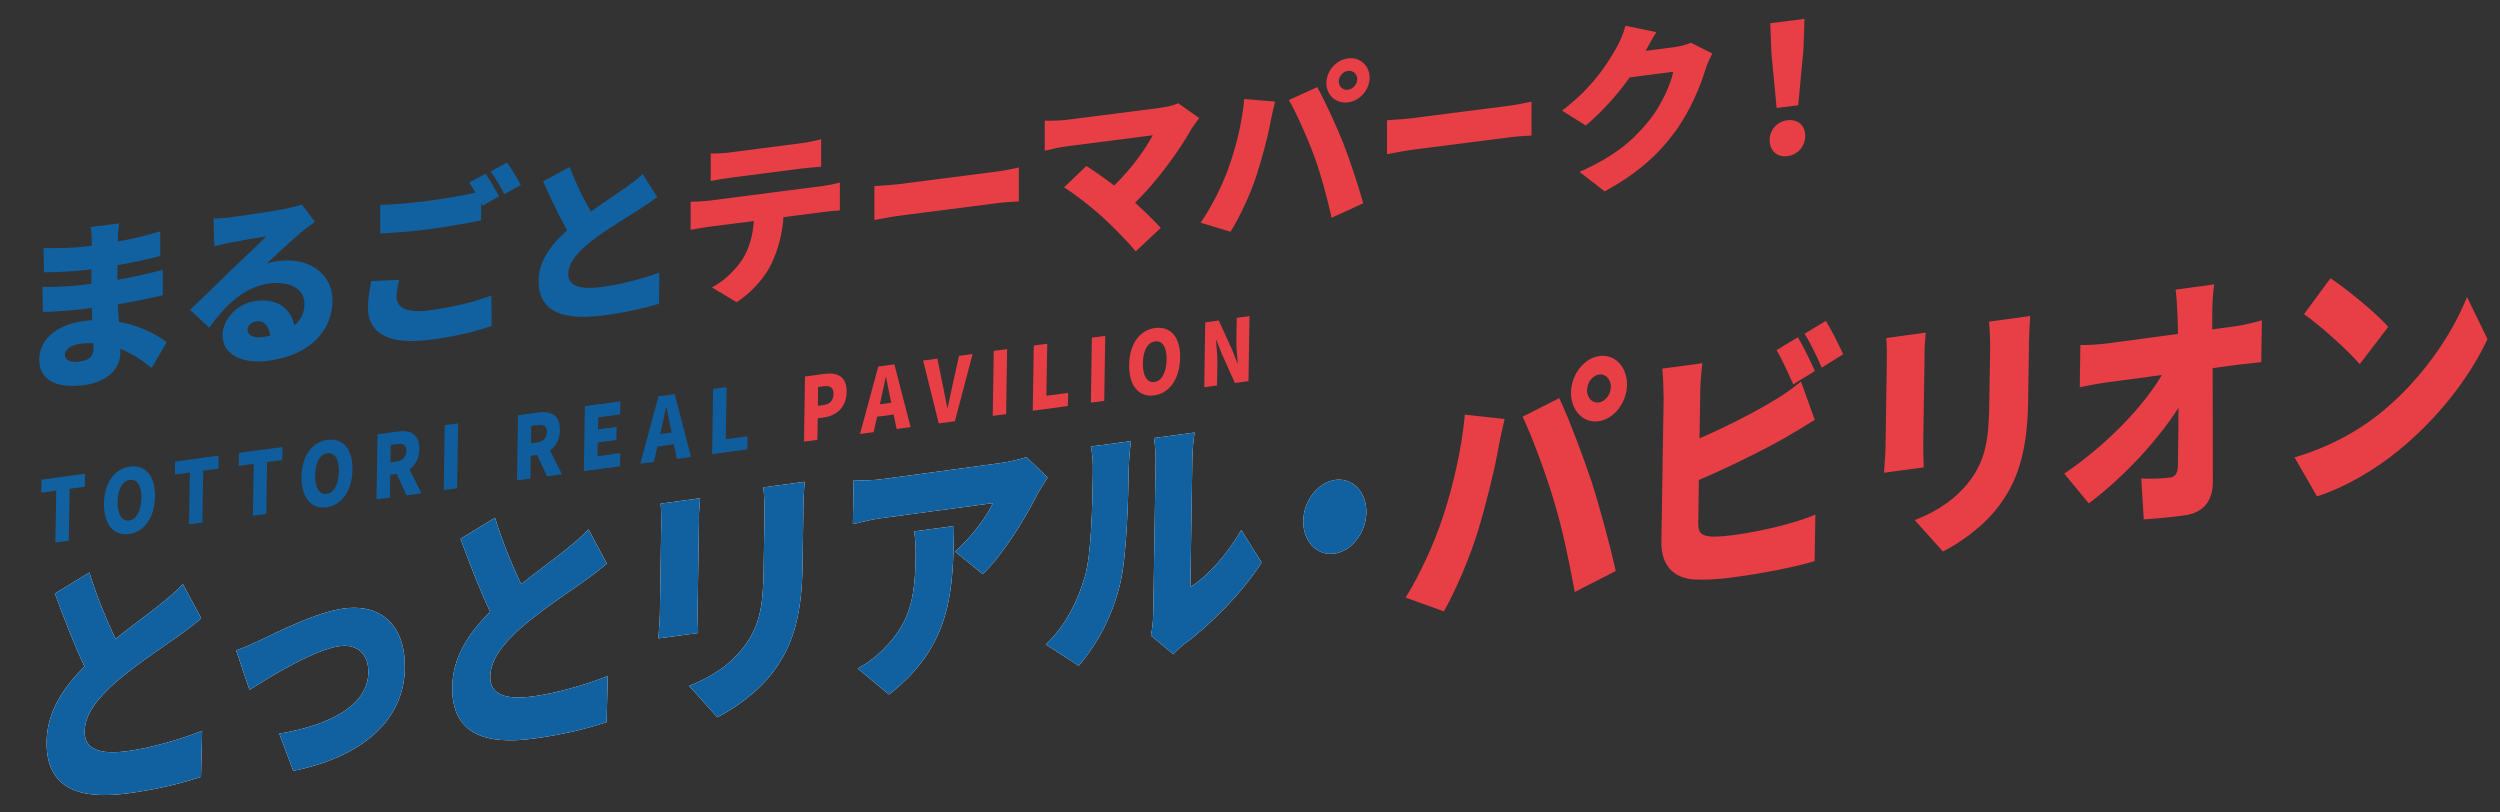 <?xml version="1.0" encoding="UTF-8"?><svg id="_レイヤー_1" xmlns="http://www.w3.org/2000/svg" viewBox="0 0 200 65"><rect x="0" y="0" width="200" height="65" fill="#333333" stroke="none"/><defs><style>.cls-1{fill:#1161a1;}.cls-2{fill:#0f5d9d;}.cls-3{fill:#e83e46;}.cls-4{fill:#fff;}</style></defs><path class="cls-1" d="M9.44,18.91c0,.11-.01.26-.01.41,1.08-.19,2.18-.45,3.39-.81v1.96c-.85.24-2.08.51-3.42.74-.01.41-.01.81-.01,1.18,1.44-.26,2.56-.53,3.63-.79v2.02c-1.24.29-2.26.5-3.59.72.03.45.06.93.08,1.41,1.72.29,3.02,1.03,3.83,1.62l-1.21,2.07c-.69-.58-1.54-1.15-2.5-1.53v.28c0,1.33-1.06,2.38-2.91,2.62-2.36.3-3.58-.49-3.58-2.07,0-1.52,1.34-2.77,3.56-3.06.24-.03.46-.05.68-.06-.01-.33-.03-.66-.04-.99l-.68.09c-.74.1-2.35.23-3.23.23l-.03-2.01c.87.06,2.64-.07,3.28-.15l.63-.08c0-.38,0-.78.01-1.17l-.45.06c-.84.11-2.4.18-3.35.18l-.04-1.94c1.05.04,2.57-.02,3.38-.12l.48-.06v-.48c0-.27-.03-.72-.1-1.02l2.29-.29c-.04.3-.08.71-.1,1.05ZM6.38,28.92c.71-.09,1.1-.34,1.1-1.06,0-.1,0-.24-.01-.41-.34-.01-.69,0-1.05.05-.78.1-1.23.47-1.23.87,0,.47.46.65,1.19.56Z"/><path class="cls-1" d="M18.53,17.37c.75-.1,3.55-.5,4.37-.68.67-.14,1.06-.25,1.24-.33l1.05,1.38c-.36.27-.73.53-1.08.83-.78.64-2.01,1.82-2.78,2.52.36-.12.64-.17.98-.21,2.4-.31,4.29,1.01,4.29,3.16,0,2.22-1.58,4.36-5.19,4.83-1.97.25-3.6-.47-3.61-2.04,0-1.25,1.12-2.56,2.71-2.76,1.7-.22,2.79.65,3.03,1.97.56-.46.82-1.04.82-1.74,0-1.22-1.23-1.83-2.77-1.63-2.04.26-3.51,1.7-4.85,3.54l-1.54-1.42c.89-.83,2.53-2.44,3.35-3.24.78-.75,2.08-1.94,2.75-2.64-.7.1-2.14.35-2.89.5-.42.08-.92.19-1.26.29l-.07-2.22c.43,0,.96-.04,1.42-.1ZM20.98,26.97c.22-.03.43-.07.63-.11-.07-.77-.49-1.23-1.08-1.15-.46.06-.73.38-.73.66,0,.44.46.69,1.17.6Z"/><path class="cls-1" d="M31.73,23.76c0,.81.71,1.31,2.61,1.07,1.86-.24,3.63-.68,4.97-1.19l.02,2.43c-1.34.47-2.96.86-4.9,1.11-3.41.44-4.99-.54-4.99-2.58,0-.87.17-1.6.26-2.12l2.23-.09c-.11.5-.21.92-.21,1.38ZM39.93,15.71l-1.33.74c-.04-.07-.07-.13-.11-.21v1.39c-.99.21-2.83.53-4.19.71-1.49.19-2.72.28-3.88.34v-2.29c1.05-.02,2.36-.13,3.87-.33,1.21-.16,2.67-.41,3.76-.64-.17-.29-.35-.58-.52-.81l1.31-.71c.35.48.84,1.34,1.09,1.81ZM41.66,14.8l-1.31.74c-.28-.55-.73-1.33-1.1-1.82l1.31-.71c.36.49.87,1.34,1.1,1.79Z"/><path class="cls-1" d="M47.28,16.92c1.02-.73,2.08-1.42,2.68-1.85.6-.43,1.05-.76,1.45-1.15l1.17,1.84c-.49.36-.99.71-1.56,1.07-.82.52-2.47,1.5-3.7,2.45-1.08.86-1.86,1.72-1.86,2.65s.9,1.26,2.68,1.03c1.38-.18,3.28-.66,4.61-1.15l-.03,2.49c-1.27.38-2.67.7-4.53.94-2.88.37-5.1-.13-5.1-2.75,0-1.61.99-2.91,2.28-4.06-.64-1.14-1.3-2.52-1.92-3.92l2.12-1.15c.52,1.37,1.13,2.58,1.69,3.56Z"/><path class="cls-3" d="M56.66,16.06l9.15-1.18c.29-.04.99-.16,1.38-.28v2.23c-.38.02-.96.08-1.38.14l-3.13.4c-.1,1.43-.45,2.6-.92,3.63-.47,1.07-1.56,2.36-2.83,3.18l-1.98-1.19c.94-.47,1.91-1.41,2.47-2.28.54-.89.81-1.91.89-3.03l-3.65.47c-.41.05-1.02.16-1.41.24v-2.25c.43,0,.98-.03,1.41-.08ZM58.48,12.18l5.59-.72c.52-.07,1.1-.18,1.62-.32v2.2c-.52.04-1.09.08-1.62.15l-5.59.72c-.49.06-1.16.18-1.62.27v-2.2c.47.01,1.14-.03,1.62-.09Z"/><path class="cls-3" d="M72.37,14.67l7.42-.95c.63-.08,1.31-.24,1.72-.32v2.71c-.36.03-1.14.06-1.72.14l-7.42.95c-.8.1-1.84.28-2.42.4v-2.71c.56-.03,1.73-.12,2.42-.21Z"/><path class="cls-3" d="M95.39,10.19c-.99,1.79-2.79,4.27-4.58,6.03.75.67,1.51,1.43,2.05,2.01l-2,1.88c-.62-.76-1.82-1.98-2.74-2.82-.81-.72-2.12-1.77-3-2.3l1.79-1.71c.59.38,1.4.93,2.22,1.56,1.33-1.28,2.46-2.84,3.09-4.02l-6.92.89c-.57.07-1.41.27-1.72.35v-2.41c.36.02,1.24,0,1.72-.06l7.42-.95c.63-.08,1.19-.22,1.54-.38l1.68,1.19c-.22.3-.42.54-.54.75Z"/><path class="cls-3" d="M99.54,7.92l2.47.21c-.13.47-.32,1.35-.38,1.68-.19,1.09-.71,3.02-1.14,4.32-.49,1.48-1.35,3.3-2.05,4.41l-2.39-.72c.87-1.26,1.7-2.92,2.19-4.27.63-1.73,1.13-3.71,1.3-5.64ZM103.12,8l2.26-1.03c.6,1.06,1.59,3.25,2.08,4.48.46,1.16,1.2,3.38,1.6,4.81l-2.53,1.16c-.41-1.77-.84-3.43-1.39-4.91-.52-1.44-1.44-3.49-2.03-4.51ZM107.84,4.67c.95-.12,1.73.57,1.73,1.54,0,.97-.78,1.86-1.73,1.98-.95.12-1.73-.57-1.73-1.54,0-.97.78-1.86,1.73-1.98ZM107.84,7.18c.4-.05.74-.44.74-.85,0-.41-.34-.71-.74-.66-.41.05-.74.44-.74.85,0,.41.34.71.74.66Z"/><path class="cls-3" d="M113.38,9.4l7.42-.95c.63-.08,1.31-.24,1.72-.32v2.71c-.36.03-1.14.06-1.72.14l-7.42.95c-.8.1-1.84.28-2.42.4v-2.71c.56-.03,1.73-.12,2.42-.21Z"/><path class="cls-3" d="M131.64,4.07l2.25-.29c.46-.06,1.02-.2,1.38-.36l1.72.86c-.18.34-.4.79-.54,1.24-.38,1.23-1.13,3.2-2.41,4.97-1.35,1.86-3.04,3.39-5.67,4.82l-2.01-1.56c3.02-1.33,4.47-2.72,5.66-4.22.88-1.11,1.66-2.84,1.84-3.79l-3.48.45c-.99,1.39-2.23,2.77-3.52,3.85l-1.9-1.19c2.47-1.87,3.6-3.72,4.34-5,.25-.43.59-1.21.74-1.79l2.47.51c-.32.5-.66,1.12-.87,1.52Z"/><path class="cls-3" d="M141.57,11.22c0-.84.6-1.5,1.42-1.6s1.43.4,1.43,1.24-.6,1.53-1.42,1.63c-.84.11-1.42-.43-1.43-1.27ZM141.71,4.21l-.09-2.35,2.74-.35-.08,2.37-.42,4.54-1.73.22-.42-4.44Z"/><path class="cls-3" d="M117.19,33.17l3.18.35c-.17.7-.45,1.99-.53,2.49-.28,1.61-.99,4.46-1.58,6.39-.66,2.19-1.82,4.87-2.75,6.51l-3.06-1.1c1.15-1.86,2.26-4.3,2.93-6.3.85-2.55,1.54-5.48,1.81-8.34ZM121.8,33.34l2.94-1.49c.75,1.58,1.98,4.84,2.58,6.67.57,1.73,1.47,5.04,1.94,7.16l-3.28,1.68c-.48-2.63-1-5.1-1.67-7.3-.63-2.14-1.77-5.2-2.5-6.72ZM127.96,28.48c1.23-.17,2.22.88,2.2,2.31-.02,1.43-1.05,2.75-2.28,2.91-1.23.17-2.22-.88-2.2-2.31.02-1.43,1.05-2.75,2.28-2.91ZM127.9,32.2c.52-.07.96-.63.97-1.25,0-.61-.42-1.06-.94-.99-.52.07-.96.63-.97,1.25,0,.61.42,1.06.94.99Z"/><path class="cls-3" d="M153.97,28.28l-.11,7.16c0,.53.01,1.41.04,1.95l-3.18.43c.02-.42.11-1.34.12-1.99l.11-7.14c0-.4,0-1.13-.05-1.65l3.16-.43c-.04.53-.09.92-.1,1.67ZM162.32,27.57l-.07,4.59c-.07,4.23-.95,6.46-2.35,8.33-1.23,1.64-3.14,2.97-4.47,3.63l-2.25-2.51c1.88-.74,3.3-1.71,4.41-3.16,1.23-1.66,1.51-3.19,1.55-6.1l.07-4.36c.01-.93-.03-1.64-.09-2.26l3.3-.45c-.05.64-.09,1.36-.11,2.28Z"/><path class="cls-3" d="M176.98,25.13c0,.4,0,.8,0,1.22l1.91-.26c.65-.09,1.59-.32,2.06-.47l-.05,3.35c-.65.07-1.39.15-1.89.21l-2,.27c0,3,.03,6.15.02,9.1,0,1.49-.74,2.48-2.27,2.68-1.19.16-2.16.25-3.26.32l-.2-3.27c.79.04,1.75,0,2.32-.08.41-.06.6-.35.61-.97.02-1.24.05-2.84.05-4.61-1.66,2.62-4.52,5.68-7.18,7.65l-1.96-2.38c3.44-2.34,6.33-5.38,7.81-7.89l-4.31.58c-.69.09-1.59.26-2.26.39l.05-3.37c.5.02,1.53-.04,2.18-.13l5.63-.76c-.01-.42-.02-.82-.03-1.21-.04-.96-.08-1.71-.16-2.33l3.08-.42c-.1.73-.15,1.66-.15,2.37Z"/><path class="cls-3" d="M190.34,33.12c3.28-2.63,5.77-6.22,7.02-9.36l1.64,3.37c-1.49,3.19-4.1,6.46-7.14,8.93-1.86,1.51-4.22,2.92-6.5,3.65l-1.8-3.12c2.66-.78,5-2.04,6.79-3.48ZM191.06,26.15l-2.28,2.98c-.94-1.09-3.17-3.1-4.46-4l2.12-2.87c1.23.82,3.56,2.69,4.62,3.89Z"/><path class="cls-4" d="M9.23,51.12c1.33-1.06,2.72-2.07,3.5-2.7.78-.63,1.37-1.11,1.9-1.69l1.47,2.74c-.64.53-1.29,1.04-2.04,1.56-1.07.75-3.22,2.18-4.83,3.57-1.41,1.26-2.43,2.51-2.46,3.91-.02,1.39,1.12,1.89,3.43,1.58,1.79-.24,4.25-.93,5.97-1.63l-.09,3.69c-1.65.54-3.45.99-5.85,1.32-3.72.5-6.57-.27-6.5-4.17.04-2.38,1.35-4.3,3.03-5.98-.8-1.7-1.61-3.75-2.37-5.84l2.76-1.68c.63,2.04,1.4,3.85,2.09,5.31Z"/><path class="cls-4" d="M20.94,51.16c1.22-.58,4.34-2.18,6.56-2.48,3.03-.41,4.95,1.41,4.89,4.78-.06,3.67-2.72,6.93-8.93,8.21l-1.12-2.98c4.24-.7,7.09-2.35,7.13-4.89.02-1.45-.86-2.3-2.29-2.11-2.02.27-5.44,2.37-7.22,3.5l-1.07-3.16c.54-.18,1.52-.61,2.05-.87Z"/><path class="cls-4" d="M41.68,46.74c1.33-1.06,2.72-2.07,3.5-2.7.78-.63,1.37-1.11,1.9-1.69l1.47,2.74c-.64.53-1.29,1.04-2.04,1.56-1.07.75-3.22,2.18-4.83,3.57-1.41,1.26-2.43,2.51-2.46,3.91-.02,1.39,1.12,1.89,3.43,1.58,1.79-.24,4.25-.93,5.97-1.63l-.09,3.69c-1.65.54-3.45.99-5.85,1.32-3.72.5-6.57-.27-6.5-4.17.04-2.38,1.35-4.3,3.03-5.98-.8-1.7-1.61-3.75-2.37-5.84l2.76-1.68c.63,2.04,1.4,3.85,2.09,5.31Z"/><path class="cls-4" d="M55.92,41.53l-.11,7.16c0,.53.01,1.41.04,1.95l-3.18.43c.02-.42.11-1.34.12-1.99l.11-7.14c0-.4,0-1.13-.05-1.65l3.16-.43c-.04.53-.09.92-.1,1.67ZM64.27,40.83l-.07,4.59c-.07,4.23-.95,6.46-2.35,8.33-1.23,1.64-3.14,2.97-4.47,3.63l-2.25-2.51c1.88-.74,3.3-1.71,4.41-3.16,1.23-1.66,1.51-3.19,1.55-6.1l.07-4.36c.01-.93-.03-1.64-.09-2.26l3.3-.45c-.05.64-.09,1.36-.11,2.28Z"/><path class="cls-4" d="M82.97,39.58c-.95,1.89-2.7,4.76-4.35,6.35l-2.22-1.8c1.35-1.17,2.62-2.94,3.03-3.88l-8.91,1.2c-.79.11-1.35.25-2.29.48l.06-3.52c.74.03,1.49.03,2.29-.08l9.36-1.27c.6-.08,1.79-.33,2.17-.5l1.7,1.64c-.22.35-.65,1.01-.83,1.37ZM71.12,55.56l-2.51-2.08c.64-.34,1.31-.79,2.08-1.56,2.03-2.04,2.51-3.89,2.56-7.32.01-.74-.01-1.34-.11-2.09l3.18-.43c-.08,4.95-.06,9.49-5.2,13.48Z"/><path class="cls-4" d="M86.78,46.17c.53-1.8.61-5.67.65-8.31.02-.99-.05-1.59-.16-2.14l3.21-.43s-.16,1.14-.18,2.15c-.04,2.59-.16,7-.67,9.19-.6,2.52-1.73,4.75-3.33,6.63l-2.64-1.7c1.66-1.55,2.61-3.65,3.11-5.38ZM92.26,49.07l.19-12.09c.02-1.03-.13-1.94-.13-1.94l3.25-.44s-.16.97-.18,2l-.16,10.36c1.36-.84,2.92-2.56,4.07-4.56l1.63,2.6c-1.5,2.37-4.17,5.06-6.19,6.53-.44.33-.68.62-.88.81l-1.79-1.5c.1-.45.18-1.12.19-1.77Z"/><path class="cls-4" d="M109.31,41c-.03,1.62-1.18,3.1-2.57,3.29-1.39.19-2.5-.99-2.48-2.61s1.18-3.1,2.57-3.29c1.39-.19,2.5.99,2.48,2.61Z"/><path class="cls-1" d="M9.23,51.12c1.33-1.06,2.72-2.07,3.5-2.7.78-.63,1.37-1.11,1.9-1.69l1.47,2.74c-.64.53-1.29,1.04-2.04,1.56-1.07.75-3.22,2.18-4.83,3.57-1.41,1.26-2.43,2.51-2.46,3.91-.02,1.39,1.12,1.89,3.43,1.58,1.79-.24,4.25-.93,5.97-1.63l-.09,3.69c-1.65.54-3.45.99-5.85,1.32-3.72.5-6.57-.27-6.5-4.17.04-2.38,1.35-4.3,3.03-5.98-.8-1.7-1.61-3.75-2.37-5.84l2.76-1.68c.63,2.04,1.4,3.85,2.09,5.31Z"/><path class="cls-1" d="M20.94,51.16c1.22-.58,4.34-2.18,6.56-2.48,3.03-.41,4.95,1.41,4.89,4.78-.06,3.67-2.72,6.93-8.93,8.21l-1.12-2.98c4.24-.7,7.09-2.35,7.13-4.89.02-1.45-.86-2.3-2.29-2.11-2.02.27-5.44,2.37-7.22,3.5l-1.07-3.16c.54-.18,1.52-.61,2.05-.87Z"/><path class="cls-1" d="M41.68,46.74c1.33-1.06,2.72-2.07,3.5-2.7.78-.63,1.37-1.11,1.9-1.69l1.47,2.74c-.64.53-1.29,1.04-2.04,1.56-1.07.75-3.22,2.18-4.83,3.57-1.41,1.26-2.43,2.51-2.46,3.91-.02,1.39,1.12,1.89,3.43,1.58,1.79-.24,4.25-.93,5.97-1.63l-.09,3.69c-1.65.54-3.45.99-5.85,1.32-3.72.5-6.57-.27-6.5-4.17.04-2.38,1.35-4.3,3.03-5.98-.8-1.7-1.61-3.75-2.37-5.84l2.76-1.68c.63,2.04,1.4,3.85,2.09,5.31Z"/><path class="cls-1" d="M55.92,41.53l-.11,7.16c0,.53.01,1.41.04,1.95l-3.18.43c.02-.42.11-1.34.12-1.99l.11-7.14c0-.4,0-1.13-.05-1.65l3.16-.43c-.04.53-.09.92-.1,1.67ZM64.27,40.83l-.07,4.59c-.07,4.23-.95,6.46-2.35,8.33-1.23,1.64-3.14,2.97-4.47,3.63l-2.25-2.51c1.88-.74,3.3-1.71,4.41-3.16,1.23-1.66,1.51-3.19,1.55-6.1l.07-4.36c.01-.93-.03-1.64-.09-2.26l3.3-.45c-.05.64-.09,1.36-.11,2.28Z"/><path class="cls-1" d="M82.97,39.58c-.95,1.89-2.7,4.76-4.35,6.35l-2.22-1.8c1.35-1.17,2.62-2.94,3.03-3.88l-8.91,1.2c-.79.11-1.35.25-2.29.48l.06-3.52c.74.03,1.49.03,2.29-.08l9.36-1.27c.6-.08,1.79-.33,2.17-.5l1.7,1.64c-.22.35-.65,1.01-.83,1.37ZM71.12,55.56l-2.51-2.08c.64-.34,1.31-.79,2.08-1.56,2.03-2.04,2.51-3.89,2.56-7.32.01-.74-.01-1.34-.11-2.09l3.18-.43c-.08,4.95-.06,9.49-5.2,13.48Z"/><path class="cls-1" d="M86.78,46.17c.53-1.8.61-5.67.65-8.31.02-.99-.05-1.59-.16-2.14l3.21-.43s-.16,1.14-.18,2.15c-.04,2.59-.16,7-.67,9.19-.6,2.52-1.73,4.75-3.33,6.63l-2.64-1.7c1.66-1.55,2.61-3.65,3.11-5.38ZM92.26,49.07l.19-12.09c.02-1.03-.13-1.94-.13-1.94l3.25-.44s-.16.97-.18,2l-.16,10.36c1.36-.84,2.92-2.56,4.07-4.56l1.63,2.6c-1.5,2.37-4.17,5.06-6.19,6.53-.44.33-.68.62-.88.81l-1.79-1.5c.1-.45.18-1.12.19-1.77Z"/><path class="cls-1" d="M109.31,41c-.03,1.62-1.18,3.1-2.57,3.29-1.39.19-2.5-.99-2.48-2.61s1.18-3.1,2.57-3.29c1.39-.19,2.5.99,2.48,2.61Z"/><path class="cls-1" d="M4.5,39.25l-1.2.16.02-1.04,3.48-.47-.02,1.04-1.21.16-.07,4.16-1.07.14.07-4.16Z"/><path class="cls-1" d="M8.32,40.27c.03-1.7.87-2.78,2.08-2.94,1.21-.16,2.02.7,2,2.39-.03,1.7-.87,2.84-2.08,3-1.21.16-2.02-.74-2-2.45ZM11.31,39.86c.02-1.01-.34-1.55-.93-1.47-.59.08-.95.72-.97,1.73-.02,1.01.33,1.6.92,1.52.59-.08.96-.77.98-1.78Z"/><path class="cls-2" d="M15.19,37.8l-1.2.16.02-1.04,3.48-.47-.02,1.04-1.21.16-.07,4.16-1.07.14.07-4.16Z"/><path class="cls-2" d="M20.3,37.11l-1.2.16.02-1.04,3.48-.47-.02,1.04-1.21.16-.07,4.16-1.07.14.07-4.16Z"/><path class="cls-2" d="M24.12,38.13c.03-1.7.87-2.78,2.08-2.94,1.21-.16,2.03.7,2,2.39-.03,1.7-.87,2.84-2.08,3-1.21.16-2.02-.74-2-2.45ZM27.11,37.73c.02-1.01-.34-1.55-.93-1.47-.59.08-.95.72-.97,1.73-.02,1.01.33,1.6.92,1.52.59-.08.96-.77.98-1.78Z"/><path class="cls-2" d="M30.2,34.74l1.63-.22c.95-.13,1.74.15,1.72,1.41-.01.76-.33,1.29-.79,1.61l.96,1.93-1.2.16-.79-1.72-.51.07-.03,1.83-1.07.14.08-5.2ZM31.71,36.92c.51-.07.79-.36.8-.85,0-.49-.26-.61-.77-.54l-.48.06-.02,1.4.48-.06Z"/><path class="cls-2" d="M35.58,34.01l1.07-.14-.08,5.2-1.07.14.08-5.2Z"/><path class="cls-2" d="M41.44,33.22l1.63-.22c.95-.13,1.74.15,1.72,1.41-.01.76-.32,1.29-.79,1.61l.96,1.93-1.2.16-.79-1.72-.51.07-.03,1.83-1.07.14.08-5.2ZM42.95,35.4c.51-.07.79-.36.8-.85,0-.49-.27-.61-.77-.54l-.48.06-.02,1.4.48-.06Z"/><path class="cls-2" d="M46.81,32.49l2.82-.38-.02,1.04-1.75.24-.02.96,1.49-.2-.02,1.05-1.49.2-.02,1.1,1.82-.25-.02,1.05-2.89.39.08-5.2Z"/><path class="cls-2" d="M52.7,31.7l1.28-.17,1.3,5.02-1.13.15-.24-1.16-1.32.18-.28,1.23-1.09.15,1.46-5.39ZM52.82,34.72l.91-.12-.09-.43c-.11-.5-.22-1.11-.33-1.62h-.02c-.12.56-.25,1.19-.37,1.72l-.1.45Z"/><path class="cls-2" d="M57.06,31.11l1.07-.14-.07,4.16,1.74-.23-.02,1.05-2.81.38.08-5.2Z"/><path class="cls-3" d="M64.4,30.12l1.57-.21c.98-.13,1.78.17,1.76,1.46-.02,1.24-.84,1.89-1.79,2.02l-.52.07-.03,1.73-1.07.14.08-5.2ZM65.9,32.4c.52-.07.78-.39.78-.9,0-.52-.28-.67-.79-.6l-.44.06-.02,1.5.47-.06Z"/><path class="cls-3" d="M70.27,29.32l1.28-.17,1.3,5.02-1.12.15-.24-1.16-1.32.18-.28,1.23-1.09.15,1.46-5.39ZM70.39,32.34l.91-.12-.09-.43c-.11-.5-.22-1.11-.33-1.62h-.02c-.12.56-.25,1.19-.37,1.72l-.1.45Z"/><path class="cls-3" d="M73.86,28.84l1.13-.15.47,2.31c.12.54.2,1.06.32,1.62h.03c.14-.59.24-1.14.37-1.71l.54-2.44,1.09-.15-1.42,5.38-1.29.17-1.25-5.02Z"/><path class="cls-3" d="M79.5,28.07l1.07-.14-.08,5.2-1.07.14.08-5.2Z"/><path class="cls-3" d="M82.71,27.64l1.07-.14-.07,4.16,1.74-.23-.02,1.05-2.81.38.08-5.2Z"/><path class="cls-3" d="M87.35,27.01l1.07-.14-.08,5.2-1.07.14.08-5.2Z"/><path class="cls-3" d="M90.33,29.18c.03-1.7.87-2.78,2.08-2.94,1.21-.16,2.03.7,2,2.39-.03,1.7-.87,2.84-2.08,3-1.21.16-2.02-.74-2-2.45ZM93.33,28.78c.02-1.01-.34-1.55-.93-1.47-.59.08-.95.72-.97,1.73-.02,1.01.33,1.6.92,1.52.59-.08.96-.77.98-1.78Z"/><path class="cls-3" d="M96.41,25.79l1.09-.15,1.07,2.34.42,1.09h.03c-.05-.55-.12-1.28-.11-1.91l.03-1.73,1.02-.14-.08,5.2-1.09.15-1.06-2.36-.42-1.08h-.03c.04.58.12,1.28.11,1.91l-.03,1.73-1.02.14.08-5.2Z"/><path class="cls-3" d="M136.02,31.53l-.06,3.54c2.12-.92,4.44-2.11,5.92-3.01.71-.41,1.36-.86,2.2-1.54l1.1,3.07c-.8.49-1.71,1.05-2.34,1.41-1.74.99-4.54,2.38-6.93,3.4l-.05,3.48c-.01.82.33.99,1.1,1.05.52.01,1.15-.05,1.91-.15,1.88-.25,4.88-.95,6.36-1.62l-.06,3.73c-1.79.54-4.53,1.03-6.54,1.3-1.23.17-2.33.21-3.12.17-1.65-.13-2.63-1.14-2.6-3.03l.18-11.4c0-.46-.03-1.74-.11-2.44l3.21-.43c-.1.73-.17,1.87-.18,2.48ZM145.19,29.68l-1.73,1.07c-.37-.81-.87-1.98-1.34-2.74l1.71-1.03c.44.72,1.05,2,1.36,2.7ZM147.45,28.34l-1.71,1.07c-.35-.81-.9-1.98-1.38-2.71l1.71-1.03c.46.74,1.08,2,1.38,2.67Z"/></svg>